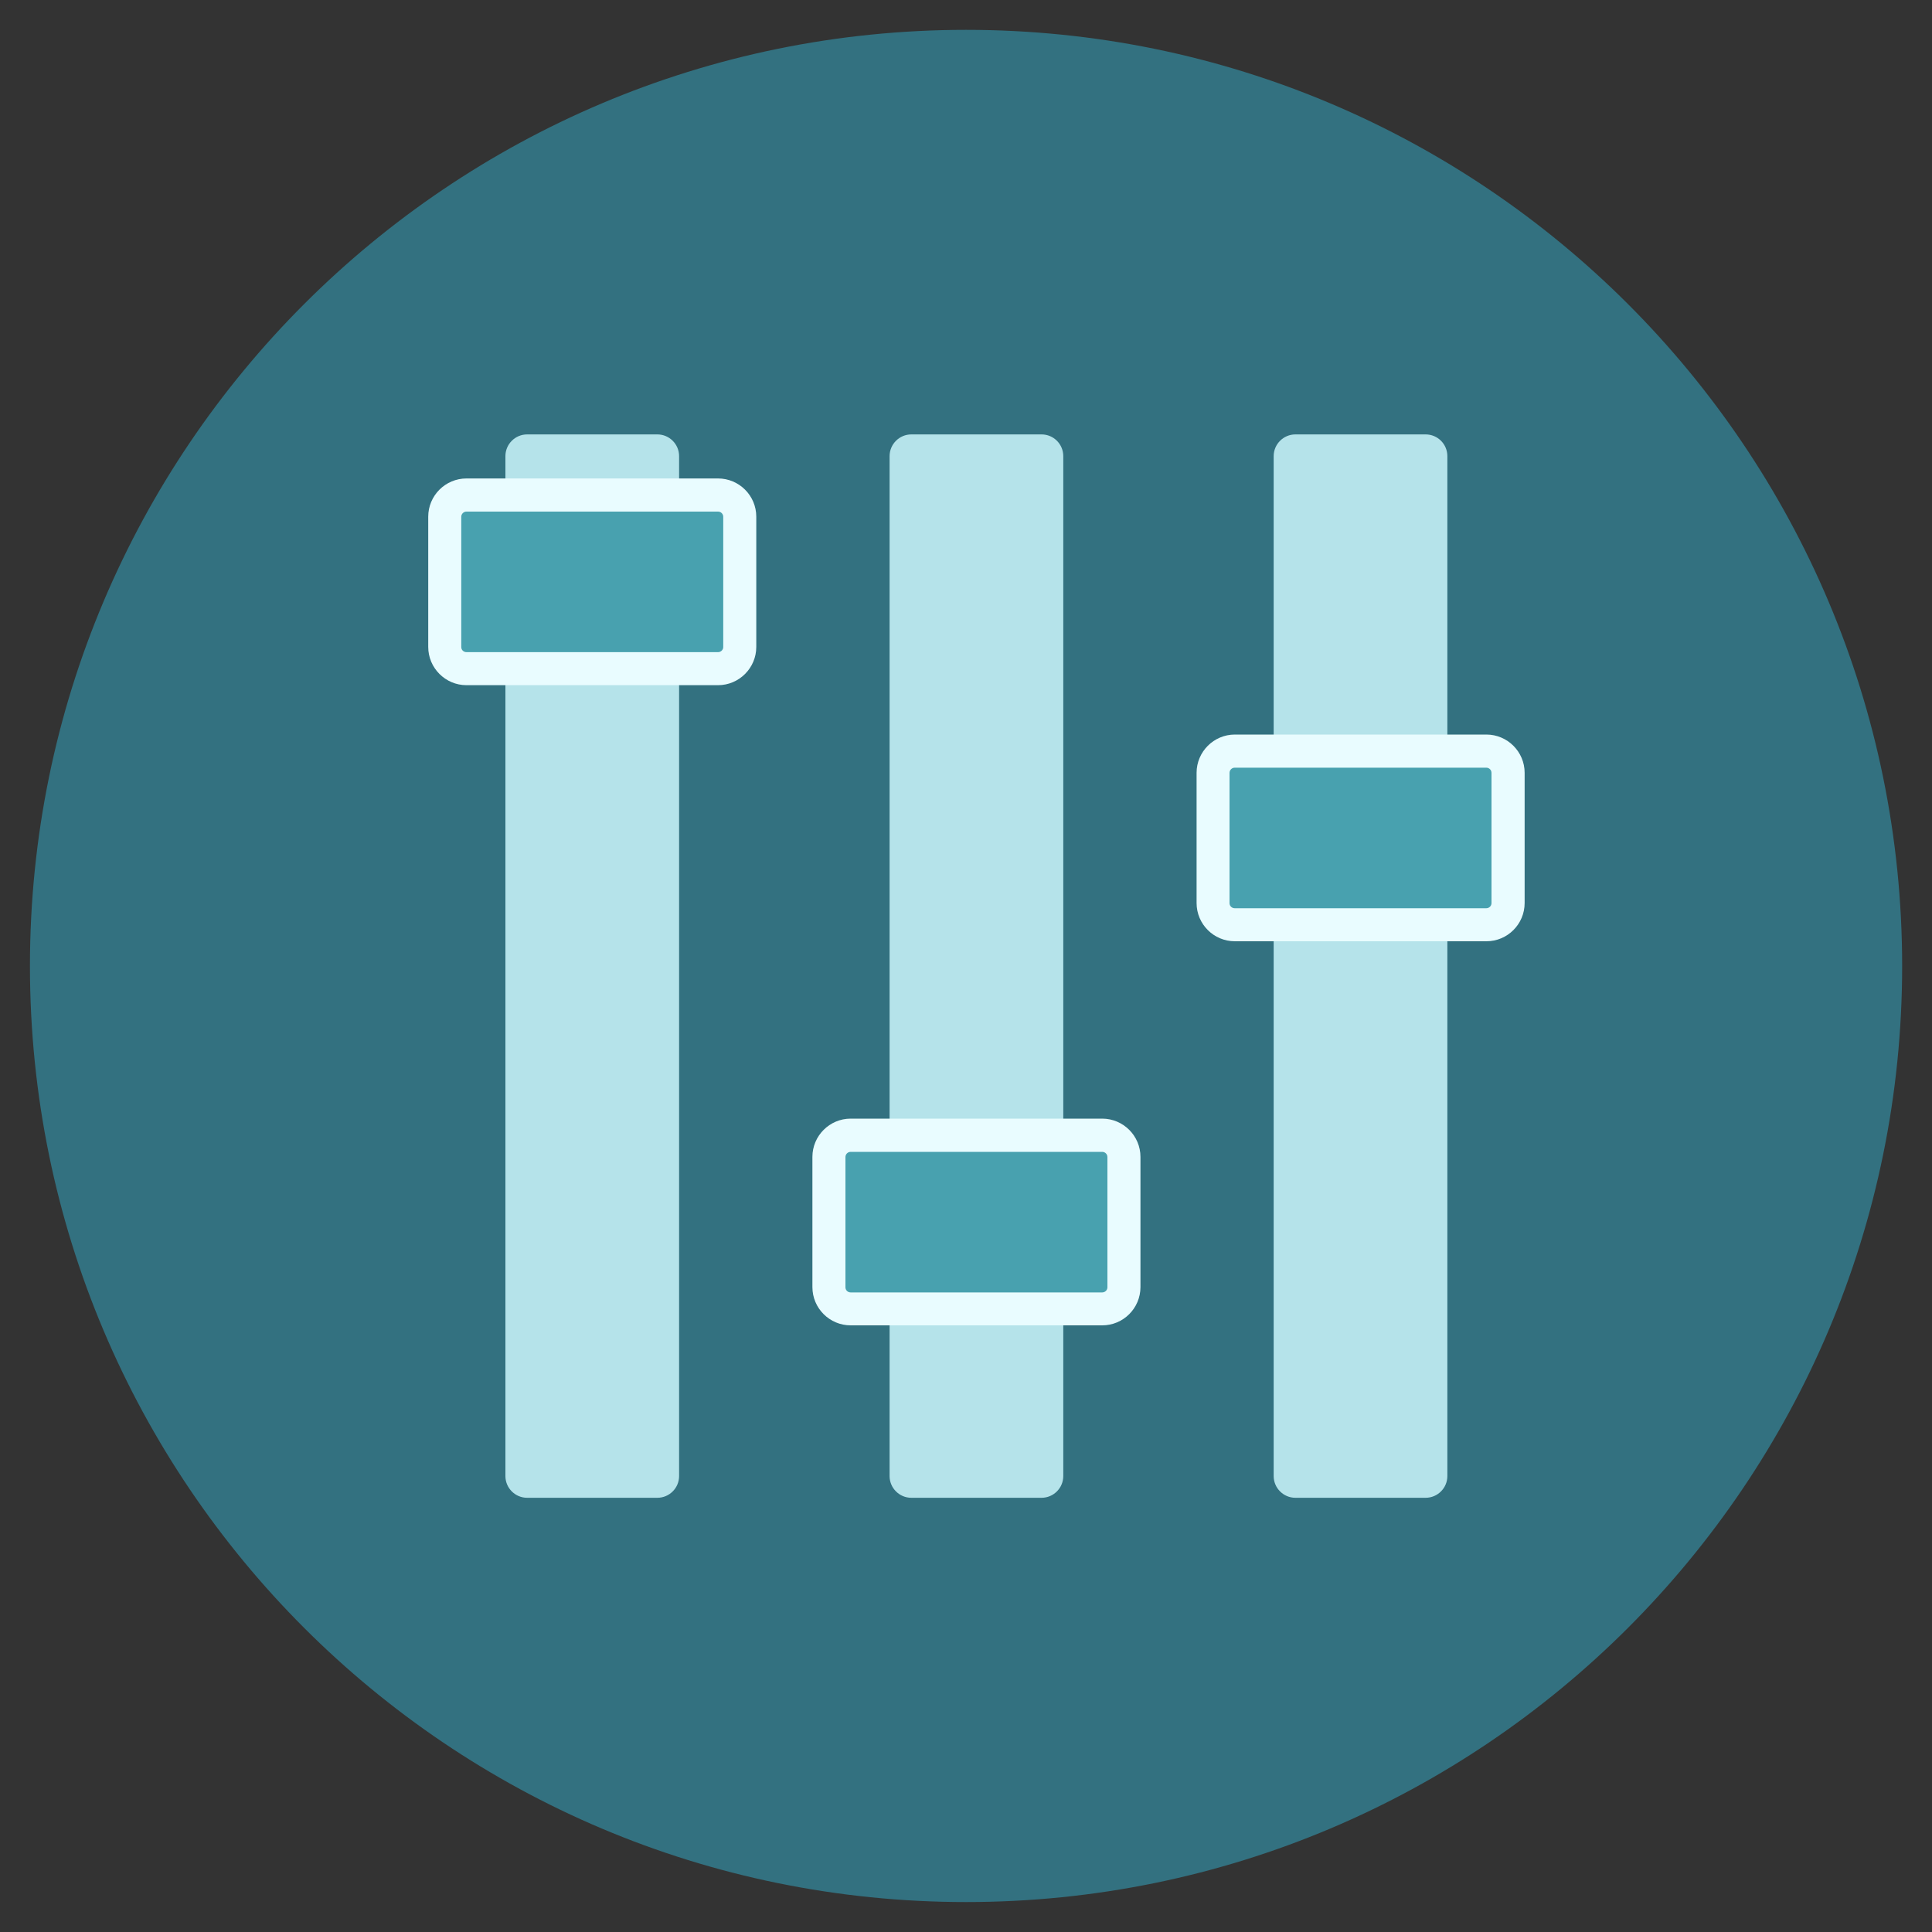 <?xml version="1.0" encoding="utf-8"?>
<!-- Generated by IcoMoon.io -->
<!DOCTYPE svg PUBLIC "-//W3C//DTD SVG 1.1//EN" "http://www.w3.org/Graphics/SVG/1.1/DTD/svg11.dtd">
<svg version="1.1" xmlns="http://www.w3.org/2000/svg" xmlns:xlink="http://www.w3.org/1999/xlink" width="20" height="20" viewBox="0 0 20 20">
<rect x="0" y="0" width="20" height="20" fill="#333333" stroke="none"/>
<path fill="rgb(51, 113, 128)" d="M19.691 10c0-5.352-4.339-9.691-9.69-9.691s-9.691 4.338-9.691 9.691c0 5.352 4.339 9.69 9.691 9.69s9.69-4.339 9.69-9.69z"></path>
<path fill="rgb(181, 227, 234)" d="M14.758 4.497h-1.348c-0.124 0-0.225 0.101-0.225 0.225v10.558c0 0.124 0.101 0.225 0.225 0.225h1.348c0.124 0 0.225-0.101 0.225-0.225v-10.558c0-0.124-0.1-0.225-0.225-0.225z"></path>
<path fill="rgb(72, 161, 175)" d="M15.611 9.348v-1.348c0-0.124-0.101-0.225-0.225-0.225h-2.604c-0.124 0-0.225 0.101-0.225 0.225v1.348c0 0.124 0.101 0.225 0.225 0.225h2.604c0.124 0 0.225-0.101 0.225-0.225z"></path>
<path fill="rgb(233, 252, 255)" d="M15.387 9.744h-2.604c-0.218 0-0.396-0.177-0.396-0.396v-1.348c0-0.218 0.178-0.396 0.396-0.396h2.604c0.218 0 0.396 0.178 0.396 0.396v1.348c0 0.218-0.177 0.396-0.396 0.396zM12.782 7.947c-0.030 0-0.054 0.024-0.054 0.054v1.348c0 0.030 0.024 0.053 0.054 0.053h2.604c0.030 0 0.054-0.024 0.054-0.053v-1.348c0-0.030-0.024-0.054-0.054-0.054h-2.604z"></path>
<path fill="rgb(181, 227, 234)" d="M10.782 4.497h-1.348c-0.124 0-0.225 0.101-0.225 0.225v10.558c0 0.124 0.101 0.225 0.225 0.225h1.348c0.124 0 0.225-0.101 0.225-0.225v-10.558c0-0.124-0.1-0.225-0.225-0.225z"></path>
<path fill="rgb(72, 161, 175)" d="M11.635 13.325v-1.348c0-0.124-0.101-0.225-0.225-0.225h-2.604c-0.124 0-0.225 0.101-0.225 0.225v1.348c0 0.124 0.101 0.225 0.225 0.225h2.604c0.124 0 0.225-0.101 0.225-0.225z"></path>
<path fill="rgb(233, 252, 255)" d="M11.41 13.72h-2.604c-0.218 0-0.396-0.177-0.396-0.396v-1.348c0-0.218 0.178-0.396 0.396-0.396h2.604c0.218 0 0.396 0.178 0.396 0.396v1.348c0 0.218-0.177 0.396-0.396 0.396zM8.806 11.924c-0.030 0-0.054 0.024-0.054 0.054v1.348c0 0.030 0.024 0.053 0.054 0.053h2.604c0.030 0 0.054-0.024 0.054-0.053v-1.348c0-0.030-0.024-0.054-0.054-0.054h-2.604z"></path>
<path fill="rgb(181, 227, 234)" d="M6.805 4.497h-1.348c-0.124 0-0.225 0.101-0.225 0.225v10.558c0 0.124 0.101 0.225 0.225 0.225h1.348c0.124 0 0.225-0.101 0.225-0.225v-10.558c0-0.124-0.101-0.225-0.225-0.225z"></path>
<path fill="rgb(72, 161, 175)" d="M7.658 6.697v-1.348c0-0.124-0.101-0.225-0.225-0.225h-2.604c-0.124 0-0.225 0.101-0.225 0.225v1.348c0 0.124 0.101 0.225 0.225 0.225h2.604c0.124 0 0.225-0.101 0.225-0.225z"></path>
<path fill="rgb(233, 252, 255)" d="M7.433 7.093h-2.604c-0.218 0-0.396-0.178-0.396-0.396v-1.348c0-0.218 0.177-0.396 0.396-0.396h2.604c0.218 0 0.396 0.177 0.396 0.396v1.348c0 0.218-0.178 0.396-0.396 0.396zM4.829 5.296c-0.030 0-0.054 0.024-0.054 0.054v1.348c0 0.030 0.024 0.053 0.054 0.053h2.604c0.030 0 0.054-0.024 0.054-0.053v-1.348c0-0.030-0.024-0.054-0.054-0.054h-2.604z"></path>
</svg>
